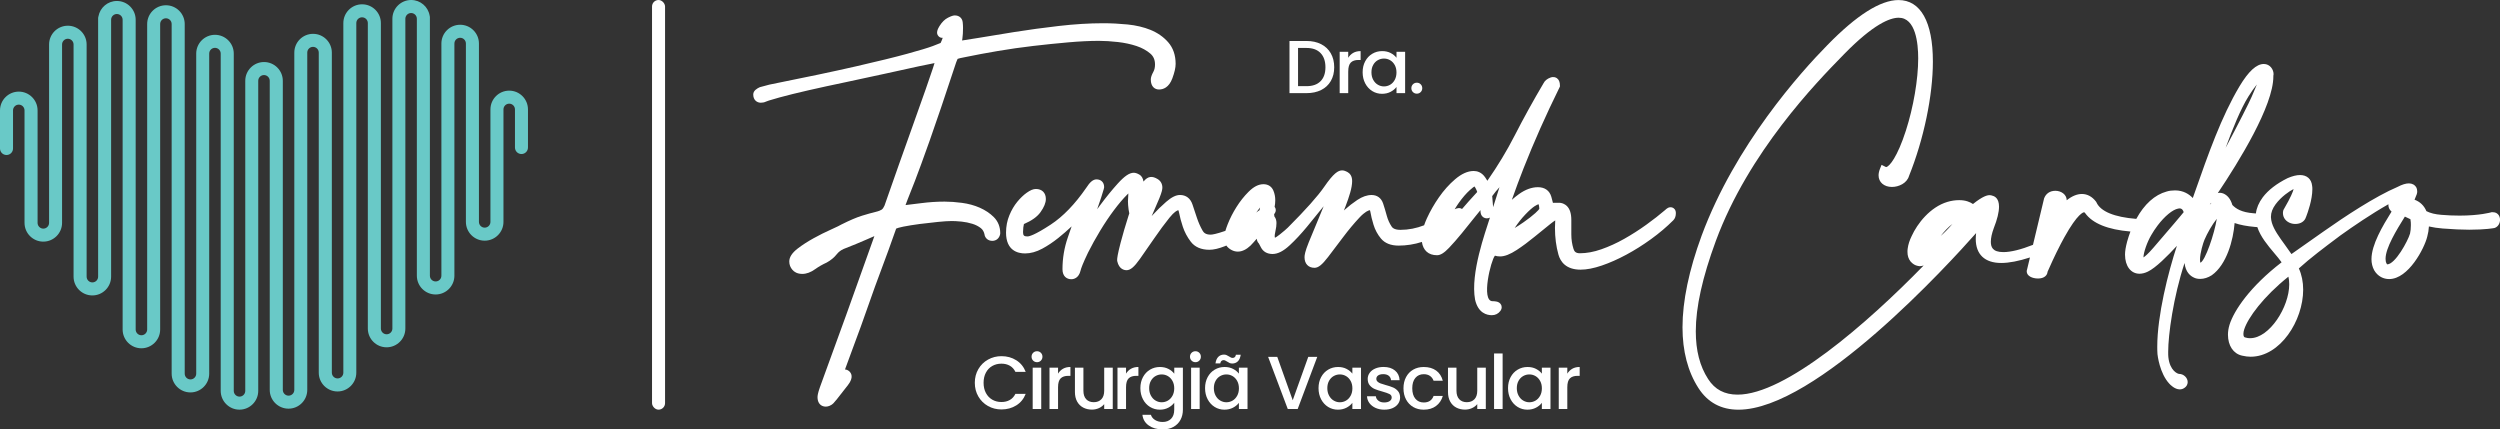 <?xml version="1.0" encoding="UTF-8"?>
<svg xmlns="http://www.w3.org/2000/svg" id="Camada_1" data-name="Camada 1" viewBox="0 0 1382.37 237.45">
  <rect x="0" y="0" width="1382.37" height="237.45" fill="#333333" stroke="none"/>
  <defs>
    <style>      .cls-1 {        fill: #69c9c7;      }      .cls-1, .cls-2 {        stroke-width: 0px;      }      .cls-2 {        fill: #fff;      }    </style>
  </defs>
  <path class="cls-1" d="M216.97,10.38v171.28c0,1.75-1.42,3.18-3.18,3.18s-3.18-1.43-3.18-3.18V12.76c0-5.73-4.66-10.38-10.39-10.38s-10.37,4.66-10.37,10.38v193.31c0,1.75-1.43,3.18-3.18,3.18s-3.18-1.43-3.18-3.18V29.09c0-5.72-4.65-10.38-10.38-10.38s-10.37,4.65-10.37,10.38v186.51c0,1.75-1.43,3.18-3.18,3.18s-3.18-1.43-3.18-3.18V44.68c0-5.72-4.66-10.38-10.38-10.38s-10.38,4.66-10.38,10.38v171.45c0,1.75-1.43,3.18-3.18,3.18s-3.18-1.43-3.18-3.18V29.63c0-5.72-4.66-10.38-10.38-10.38s-10.38,4.66-10.38,10.38v176.99c0,1.76-1.43,3.18-3.18,3.18s-3.18-1.42-3.18-3.18V13.29c0-5.72-4.65-10.38-10.38-10.38s-10.38,4.66-10.38,10.38v168.91c0,1.75-1.43,3.18-3.18,3.18s-3.18-1.43-3.18-3.18V10.92c0-5.72-4.66-10.38-10.38-10.38-5.1,0-9.34,3.69-10.21,8.53-.11.34-.17.7-.17,1.07v142.84c0,1.75-1.43,3.18-3.18,3.18s-3.18-1.43-3.18-3.18V24.6c0-5.73-4.65-10.38-10.38-10.38s-10.38,4.65-10.38,10.38v98.63c0,1.76-1.43,3.19-3.18,3.19s-3.18-1.43-3.18-3.19v-62.19c0-5.73-4.66-10.38-10.38-10.38S0,55.32,0,61.04v21.07c0,1.99,1.61,3.6,3.6,3.6s3.6-1.61,3.6-3.6v-21.07c0-1.76,1.43-3.19,3.18-3.19s3.18,1.43,3.18,3.19v62.19c0,5.72,4.65,10.38,10.38,10.38s10.38-4.66,10.38-10.38V24.6c0-1.76,1.43-3.18,3.18-3.18s3.18,1.43,3.18,3.18v128.38c0,5.72,4.65,10.38,10.38,10.38s10.38-4.66,10.38-10.38V10.92c0-1.76,1.43-3.18,3.18-3.18s3.19,1.42,3.19,3.18v171.28c0,5.72,4.65,10.38,10.37,10.38s10.38-4.66,10.38-10.38V13.29c0-1.75,1.43-3.18,3.18-3.18s3.18,1.43,3.18,3.18v193.32c0,5.72,4.66,10.38,10.38,10.38s10.38-4.65,10.38-10.38V29.63c0-1.76,1.43-3.18,3.18-3.18s3.18,1.43,3.18,3.18v186.51c0,5.72,4.66,10.38,10.37,10.38s10.38-4.66,10.38-10.38V44.68c0-1.75,1.43-3.18,3.18-3.18s3.18,1.43,3.18,3.18v170.92c0,5.72,4.65,10.37,10.38,10.37s10.37-4.65,10.37-10.37V29.09c0-1.76,1.43-3.18,3.18-3.18s3.18,1.43,3.18,3.18v176.99c0,5.72,4.66,10.38,10.38,10.38s10.38-4.66,10.38-10.38V12.76c0-1.76,1.43-3.19,3.18-3.19s3.19,1.43,3.19,3.19v168.9c0,5.72,4.64,10.38,10.38,10.38s10.37-4.66,10.37-10.38V10.38c0-1.75,1.43-3.18,3.18-3.18s3.18,1.42,3.18,3.18v142.07c0,5.72,4.65,10.38,10.38,10.38s10.38-4.66,10.38-10.38V24.07c0-1.76,1.42-3.18,3.18-3.18s3.18,1.43,3.18,3.18v98.63c0,5.72,4.66,10.38,10.39,10.38s10.38-4.66,10.38-10.38v-62.2c0-1.76,1.43-3.18,3.18-3.18s3.18,1.42,3.18,3.18v21.07c0,1.99,1.61,3.6,3.6,3.6s3.59-1.61,3.59-3.6v-21.07c0-5.73-4.65-10.38-10.37-10.38s-10.38,4.66-10.38,10.38v62.2c0,1.75-1.43,3.18-3.18,3.18s-3.18-1.43-3.18-3.18V24.07c0-5.72-4.65-10.38-10.38-10.38s-10.38,4.66-10.38,10.38v128.38c0,1.76-1.42,3.18-3.18,3.18s-3.18-1.43-3.18-3.18V9.61c0-.38-.06-.74-.16-1.08C236.69,3.69,232.45,0,227.35,0,221.63,0,216.97,4.66,216.97,10.38"></path>
  <rect class="cls-2" x="360.54" y="0" width="7.2" height="226.52" rx="3.6" ry="3.6"></rect>
  <path class="cls-2" d="M1378.53,117.34h-.85s-.29.09-.29.09c-.06.02-6.19,1.79-17.35,1.79-3.48,0-6.76-.14-10.08-.43-3.36-.25-6.08-.92-8.28-2.03-1.27-3.05-3.54-5.23-6.56-6.33l1.2-2.98.05-.12c.22-.65.22-1.22.22-1.53,0-.78-.19-1.34-.32-1.76l-.17-.38c-.83-1.46-2.3-2.26-4.12-2.26-1.7,0-3.75.64-6.28,1.96-12.46,5.32-29.18,16.38-41.02,24.72-6.73,4.68-12.25,8.56-17.63,12.4-1.21-1.79-2.46-3.52-3.68-5.19-3.07-4.22-5.97-8.21-7.12-12.03-.3-1-.48-2-.52-2.95l-.02-.28s0-.1,0-.15c0-2.32.82-4.52,2.57-6.91,3.17-4.3,7.74-7.3,9.63-8.25.12-.05.23-.1.33-.14-.37,1.46-1.56,4.49-5.15,10.67-.35.6-.52.9-.59,1.23-.15.56-.15,1.06-.15,1.43,0,1.28.44,2.49,1.27,3.49,1.27,1.53,3.34,2.44,5.54,2.44,2.33,0,4.2-.87,5.29-2.46.19-.24.36-.61.82-1.81.78-2.03,3.34-9.1,3.34-14.98,0-.56,0-1.13-.13-1.83-.37-3.74-2.86-5.97-6.68-5.97-1.96,0-4.27.58-6.88,1.71l-.1.05c-6.04,3.02-10.62,6.56-13.62,10.53-2.18,2.94-3.44,5.88-3.81,8.95-.39-.03-.79-.06-1.19-.09-6.81-.51-9.85-2.56-11.83-4.59-.95-3.24-2.64-5.39-5.03-6.37l-.53-.16c-.39-.1-.84-.22-1.37-.22-.38,0-.74.06-1.1.14,11.77-17.54,30.7-48.26,30.7-64.44v-.42c.11-.42.11-.78.11-1.01,0-2.3-1.87-5.49-5.38-5.49-4.07,0-8.47,4.04-13.45,12.35-10.05,16.85-17.25,37.37-24.88,59.1l-.94,2.67c-1.96-2.06-5.13-4.22-9.82-4.22-1.79,0-3.24.2-4.62.62-6.58,1.78-12.37,7-16.81,15.13-12.16-.97-19.77-4.11-22.03-9.13l-.1-.22-.14-.19c-2.11-2.77-4.81-4.23-7.82-4.23-2.73,0-5.61,1.24-8.38,3.48-.02-3.28-3.19-5.24-6.26-5.24s-5.27,1.58-6.25,4.22l-6.14,25.66c-6.66,2.63-12.29,4.02-16.35,4.02-6.12,0-6.95-2.9-6.95-5.74,0-2.05.55-4.58,1.62-7.49,1.92-4.86,2.9-8.86,2.9-11.88,0-4.58-2.34-5.76-3.65-6.07-.37-.15-.9-.31-1.51-.31-1.35,0-3.76.53-9.24,4.9-1.66-1.14-4.11-2.14-7.6-2.14-2.23,0-4.37.32-6.54.97-9.56,2.86-16.64,12-19.76,18.89-1.13,2.26-1.9,4.66-2.18,6.77-.14.72-.14,1.39-.14,1.98,0,2.14.55,3.86,1.73,5.33,1.19,1.36,2.52,2.16,4.05,2.44l.2.03c.16.05.41.11.72.11.69,0,1.44-.13,2.25-.39-31.43,32.26-76.56,71.41-102.87,71.41-7.26,0-12.59-2.82-16.31-8.63-4.59-7.09-6.82-15.72-6.82-26.39,0-13.37,3.63-29.74,11.1-50.02,18.22-49.24,55.78-87.73,69.92-102.22l.94-.97c16.31-16.68,25.43-20.18,30.22-20.18,9.4,0,10.8,14.08,10.8,22.47,0,11.61-2.62,26.97-6.85,40.08-4.64,14.39-9.11,19.88-10.92,20.03-.11-.04-.32-.14-.47-.22l-2.02-1.01-.84,2.1c-.54,1.34-.81,2.6-.81,3.75,0,3.75,3.03,6.37,7.36,6.37,3.85,0,8.31-2.07,9.46-6.03,8.15-20.19,13.21-44.43,13.21-63.31,0-21.93-6.76-34-19.03-34-9.98,0-23.22,8.4-39.35,24.95-14.7,14.95-50.9,55.15-69.49,105.31-7.02,19.13-10.58,36.19-10.58,50.69,0,13.2,2.96,24.51,8.81,33.6,5.1,7.94,12.54,11.96,22.12,11.96,42.94,0,116.84-81.16,131.22-97.43l.2-.23c-.13,1.12-.2,2.19-.2,3.22,0,8.58,5,13.31,14.08,13.31,4.33,0,9.67-1.03,15.89-3.05l-1.61,6.73c-.07.2-.18.54-.18.96,0,2.59,3.15,3.95,6.26,3.95,3.49,0,5.13-1.82,5.26-3.7.04-.1.09-.2.14-.32.92-2.09,3.71-8.45,7.18-15.11.63-1.2,1.28-2.41,1.94-3.61,7.49-13.51,10.67-13.9,11-13.9.05,0,.26.12.51.45,4.09,5.73,12.52,9.16,25.06,10.21-.69,1.81-1.29,3.66-1.82,5.55-.82,3.14-1.17,5.31-1.17,7.24,0,6.31,3.22,10.55,8.02,10.55,1.47,0,3.09-.42,4.64-1.19,4.28-2.04,10.89-8.64,16.03-14.24-4.86,14.73-10.86,38.55-10.86,55.73,0,1.34,0,2.73.12,4.17.04.43,1.13,10.56,6.59,16.38.47.52,2.96,3.1,5.72,3.1.84,0,1.65-.23,2.3-.64,1.82-1.07,2.09-2.6,2.09-3.42,0-2.36-2.25-4.5-4.72-4.5-.78,0-5.18-1.71-5.97-9.3-.09-.75-.09-1.67-.09-2.94,0-9.4,2.82-30.14,9.05-49.09.55,5.02,3.15,7.21,5.4,8.17.88.42,1.95.63,3.28.63,2.07,0,4.31-.7,6.37-2.03,8.25-5.83,11.9-19.45,12.63-28.86,3.13,1.07,6.65,1.74,11.22,2.15.45.03.9.07,1.34.1,1.78,5.37,5.77,10.11,9.32,14.33,1.52,1.8,2.97,3.53,4.1,5.13-17.44,13.44-26.31,26.58-28.8,34.55-.57,1.86-.86,3.69-.86,5.46,0,6.08,2.98,10.53,7.78,11.6,1.76.41,3.32.6,4.76.6,16.36,0,29.05-19.94,29.05-37.08,0-4.29-.82-8.31-2.39-11.75,6.24-5.68,14.35-11.76,21.56-17.16l1.31-.99c7.25-5.19,17.24-12.01,26.67-17.34-.02.15-.02.3-.02.45,0,1.41.59,2.62,1.75,3.62-5,8.02-11.11,18.33-11.11,26.32,0,2.19.5,4.28,1.49,6.11.96,1.65,2.23,2.91,3.77,3.75,1.38.75,2.9,1.13,4.52,1.13,10.65,0,19.5-17.02,21.05-23.43.52-1.85.84-3.83.93-5.66,2.39.55,4.86.91,7.59,1.13,5.74.44,10.68.67,14.69.67,9.13,0,13.65-.88,13.84-.92l.25-.07c2.04-.68,2.96-2.81,2.96-4.5,0-2.42-1.62-4.17-3.84-4.17ZM1243.24,53.39l.02-.03c1.52-2.48,3.24-4.91,4.66-6.64-.53,1.34-1.16,2.79-1.66,3.96-.42.97-.83,1.92-1.18,2.77-1.34,3.16-7.61,15.52-14.43,28.31,3.77-10.32,8.42-21.77,12.6-28.37ZM1073.14,130.44c1.81-2.36,4.25-5,6.44-6.6-2.45,2.87-4.66,5.05-6.44,6.6ZM1204.84,120.46h0c-.69.83-1.52,1.81-2.49,2.96-3.27,3.87-7.19,8.44-11.65,13.59-2.96,3.45-4.65,4.8-5.48,5.33.05-2.8,2.05-8.54,4.35-12.41.48-.84,1-1.68,1.59-2.58.62-.93,1.26-1.85,1.92-2.71,3.88-5.12,8.3-8.75,11.31-9.3.21-.01.41-.04.62-.08.06-.01.12-.02.16-.03,1.46,0,2.05,1.22,2.29,2.09-.5.61-1.34,1.62-2.61,3.14ZM1222.6,112.13c.01.12.02.23.04.36-.25.21-.51.45-.76.69.24-.34.48-.69.73-1.05ZM1216.7,145.27c-.08-.19-.21-.67-.21-1.74,0-3.65,1.77-9.32,2.47-10.96,1.58-3.69,4.2-8.31,6.81-11.58-1.32,8.35-6.41,23.25-9.07,24.28ZM1244.24,187.02c-.93,0-1.77-.12-2.43-.34l-.23-.06c-.44-.09-1.1-.23-1.1-1.93,0-.79.15-1.66.45-2.56,2.06-6.41,10.54-18.05,24.44-29.15.31,1.28.45,2.69.45,4.29,0,12.43-10.88,29.73-21.59,29.73ZM1332.6,129.23c-1.17,4.02-8.17,16.95-12.63,16.95h-.03c-.07-.07-.17-.19-.25-.39l-.09-.19c-.34-.61-.51-1.45-.51-2.51,0-6,6.03-15.86,10.68-23.32l3.07,1.45c.22,1.14.25,2.37.25,3.27,0,1.73-.18,3.54-.48,4.75Z"></path>
  <path class="cls-2" d="M544.41,129.91c.49,2.01,2.14,3.27,4.3,3.27s3.86-1.42,4.32-3.71l.05-.5c0-3.56-1.2-6.56-3.57-8.94-2.1-2.09-4.7-3.83-7.75-5.18-2.98-1.31-6.28-2.21-9.82-2.68-3.43-.46-6.67-.69-9.63-.69-4.27,0-8.63.29-12.95.85-2.89.38-5.77.73-8.65,1.06.42-1.21.82-2.28,1.21-3.22.78-1.89,2.11-5.28,4.01-10.18,1.89-4.9,4.63-12.4,8.16-22.32,3.57-10.04,8.49-24.59,14.63-43.22.49-1.48.89-1.92.84-1.92.51-.19,1.71-.52,4.57-1.04,5.22-1.08,11.16-2.2,17.67-3.3,6.41-1.09,13.02-2.03,19.63-2.8,6.6-.77,13.11-1.44,19.35-1.98,6.25-.55,11.93-.82,16.88-.82,3.19,0,6.72.22,10.5.65,3.69.42,7.15,1.17,10.28,2.21,3,1,5.56,2.41,7.62,4.17,1.75,1.5,2.6,3.47,2.6,6.04,0,1.56-.29,2.88-.86,3.94-1.02,1.88-1.47,3.23-1.47,4.36,0,4.08,2.34,5.53,4.54,5.53,2.32,0,5.48-1.07,7.37-6.14,1.22-3.31,1.82-5.93,1.82-8.02,0-4.82-1.38-8.85-4.12-11.97-2.57-2.94-5.85-5.23-9.76-6.83-3.75-1.52-8.01-2.53-12.66-3-4.52-.45-9.07-.68-13.54-.68-7.59,0-15.85.51-24.53,1.51-8.55.99-16.8,2.11-24.52,3.34-7.65,1.22-14.41,2.33-20.28,3.32-3.57.6-6.44,1.06-8.67,1.37.06-.33.11-.66.16-1,.24-1.68.36-3.7.36-6,0-.97-.06-2.01-.18-3.11-.26-2.28-1.97-3.75-4.35-3.75-.91,0-1.97.35-3.79,1.26-1.75.87-3.32,2.42-4.71,4.65-.79,1.35-2.26,3.87-.45,5.66.69.68,1.48.88,2.24.82-.25.8-.63,1.75-1.15,2.84-.93.4-2.37.97-4.32,1.7-2.6.98-7.33,2.4-14.06,4.25-6.8,1.87-16.31,4.2-28.29,6.95-11.88,2.73-28,6.13-48.04,10.14-.92.23-1.77.46-2.57.69-.75.21-1.55.43-2.4.64l-.53.19c-1.1.55-3.4,1.7-3.4,3.94,0,3.13,2.11,4.54,4.2,4.54,1.06,0,2-.2,2.8-.6.33-.17,1.72-.72,7.5-2.31,4.37-1.2,9.76-2.53,16-3.96,6.28-1.43,13.19-2.94,20.54-4.47,7.43-1.55,14.63-3.1,21.62-4.66,6.97-1.55,13.27-2.93,18.91-4.15,3.39-.73,6.29-1.32,8.68-1.77-.32,1.05-.65,2.09-1,3.13-.78,2.32-2.1,6.19-3.98,11.6-1.88,5.42-4.59,13.05-8.13,22.89-3.62,10.07-8.54,23.98-14.56,41.2-.46,1.06-1,1.83-1.56,2.21-.51.34-1.53.84-3.49,1.3-1.92.45-4.38,1.14-7.3,2.04-3.03.93-6.74,2.51-11.51,4.9-.71.42-2.3,1.26-5.87,2.85-3.04,1.35-6.23,2.95-9.49,4.75-3.31,1.83-6.27,3.75-8.79,5.69-3.12,2.41-4.64,4.76-4.64,7.16,0,1.75.6,3.32,1.79,4.66.87,1,2.52,2.2,5.41,2.2,2.32,0,4.72-.89,7.14-2.64,1.85-1.33,3.93-2.53,6.39-3.66,2.28-1.26,4.15-2.82,5.58-4.64.95-1.21,2.25-2.19,3.74-2.85,5.1-2,9.21-3.69,12.23-5.03,1.5-.67,3.09-1.36,4.78-2.08-6.41,18.04-11.58,32.51-15.51,43.39-4.31,11.95-7.63,21.08-9.96,27.38-2.33,6.33-3.89,10.61-4.66,12.82-1.17,3.33-1.31,4.73-1.31,5.49,0,2.72,1.23,4.2,2.69,4.83l.51.18c.44.13.9.19,1.34.19,1.08,0,2.7-.33,4.3-1.91.55-.55,1.98-2.2,8.01-10.03,3.29-4.24,1.83-6.59.66-7.63-.68-.59-1.49-.93-2.32-.97,1.82-5.08,3.5-9.64,5.02-13.64,2.43-6.42,5.01-13.54,7.66-21.16,2.65-7.63,5.22-14.7,7.61-21.02,2.33-6.16,5.03-13.58,8.01-22.08.59-.25,1.74-.64,3.89-1.07,2.68-.53,5.75-1.03,9.13-1.47,3.41-.44,6.76-.82,10.06-1.15,3.22-.32,5.82-.49,7.72-.49,1.42,0,3.24.11,5.39.32,2.03.21,4.04.62,5.97,1.22,1.79.56,3.36,1.37,4.67,2.39,1.07.84,1.74,2.04,2.09,3.76Z"></path>
  <path class="cls-2" d="M924.84,114.81c-1.97-.81-3.58.8-4.04,1.27-3.06,2.62-6.58,5.37-10.46,8.17-3.9,2.81-8,5.44-12.22,7.82-4.16,2.35-8.43,4.3-12.71,5.79-4.14,1.45-8.1,2.18-11.78,2.18-2.32,0-3.1-.95-3.56-2.39-.8-2.5-1.21-5.2-1.21-8.02v-7.97c0-3.66-.84-6.22-2.56-7.84-.92-.86-2.55-1.86-4.96-1.68h-1.83c-.26,0-.53,0-.82.03-.24-.99-.53-2.1-.88-3.33-.98-3.44-3.62-5.33-7.43-5.33-3.4,0-6.92,1.28-10.44,3.79-1.37.98-2.69,2.06-3.97,3.19,2.13-6.02,4.3-11.9,6.49-17.46,5.7-14.48,12.38-29.5,19.84-44.64l.26-.53v-.59c0-1.89-.57-3.26-1.69-4.04-.57-.4-1.79-.97-3.55-.34-1.84.67-3.15,1.76-3.8,3.09-5.76,9.75-11.15,19.51-16.02,29.03-4.23,8.27-9.29,16.65-15.07,24.95-.37-.6-.75-1.2-1.14-1.79-2-2.99-4.6-3.62-6.43-3.62-3.27,0-6.73,1.55-10.29,4.6-3.25,2.78-6.25,6.13-8.9,9.94-2.62,3.75-4.87,7.69-6.7,11.69-.61,1.34-1.09,2.58-1.51,3.79-4.27,1.66-8.67,2.53-13.12,2.53-3.62,0-4.55-1.4-4.86-1.86-1.17-1.76-2.06-3.74-2.65-5.9-.67-2.47-1.36-4.75-2.03-6.78-1.02-3.05-3.29-4.73-6.4-4.73-2.49,0-5.14.92-7.89,2.75-2.41,1.61-4.74,3.41-6.93,5.37-.16.14-.33.29-.49.44.3-.74.6-1.5.9-2.26,1.02-2.61,1.88-5.14,2.57-7.53.74-2.58,1.1-4.71,1.1-6.51,0-2.86-1.32-4.22-2.45-4.87-1.2-.68-2.18-1-3.08-1-2.2,0-4.72,1.54-9.9,9.07-3.54,5.15-10.31,12.74-20.12,22.56-.82.82-2.31,2.09-4.44,3.8-1.3,1.04-2.17,1.57-2.7,1.83-.12-.43-.14-.7-.14-.84,0-.47.08-1.36.43-2.92.38-1.64.56-3.08.56-4.39,0-1.46-.41-2.72-1.11-3.57,0-.02-.14-.36-.19-1.36.14-.2.32-.36.44-.56.59-.98.64-2.13.11-3.06-.08-.13-.19-.24-.28-.35.24-1.25.36-2.49.36-3.71,0-1.87-.34-3.65-1.03-5.3-.96-2.29-2.91-3.56-5.5-3.56-2.72,0-5.43,1.38-8.27,4.23-2.46,2.46-4.7,5.29-6.66,8.41-1.96,3.11-3.6,6.33-4.87,9.56-.54,1.37-.93,2.54-1.25,3.6-5.18,1.79-7.33,2.09-8.17,2.09-2.81,0-3.85-1.18-4.43-2.21-1.25-2.18-2.29-4.54-3.12-7.02l-2.49-7.48c-1.13-3.37-3.58-5.22-6.89-5.22-2.23,0-4.66,1.2-7.64,3.78-2.5,2.16-5.03,4.63-7.52,7.34-.17.18-.34.37-.51.55.24-.54.48-1.08.72-1.62,1.34-3.02,2.51-5.74,3.52-8.2,1.49-3.65,1.68-5.09,1.68-5.95,0-1.97-.89-3.62-2.53-4.65-3.04-1.88-5.45-1.74-7.9,1.33-.28-1.83-1.04-3.14-2.31-3.87-1.2-.68-2.18-1-3.08-1-2.39,0-5.12,1.85-8.86,5.99-3.16,3.5-6.4,7.47-9.62,11.81-.59.8-1.18,1.59-1.75,2.36.82-2.28,1.56-4.47,2.23-6.54,1.62-5.02,1.62-5.29,1.62-5.76,0-2.51-1.69-4.2-4.2-4.2-1.91,0-3.65,1.45-5.75,4.75-6.21,8.99-12.79,15.8-19.56,20.24-9.02,5.92-12.02,6.56-12.89,6.56-1.91,0-2.44-.52-2.44-2.44,0-.61.05-1.47.16-2.6.06-.62.17-1.22.33-1.81,4.34-1.87,7.35-4.03,9.17-6.57,1.99-2.79,2.96-5.18,2.96-7.29,0-3.41-2.12-5.53-5.53-5.53-1.46,0-3.09.68-5.13,2.14-1.73,1.24-3.45,2.9-5.13,4.93-1.71,2.07-3.18,4.57-4.37,7.44-1.23,2.95-1.86,6.18-1.86,9.62,0,10.01,6.59,11.51,10.51,11.51,3.07,0,6.27-.88,9.51-2.63,3-1.61,5.97-3.6,8.85-5.9,2.54-2.03,5.03-4.19,7.4-6.43-.69,2.02-1.39,4.06-2.1,6.09-1.97,5.67-2.96,11.59-2.96,17.6,0,4.08,2.51,5.53,4.87,5.53,1.2,0,4.11-.47,5.13-4.79.27-1.16,1.21-3.84,4.12-9.9,1.96-3.92,4.22-7.99,6.71-12.11,2.47-4.09,5.05-7.93,7.66-11.41,2.59-3.45,5.02-6.32,7.24-8.53.25-.25.48-.48.7-.69-.15,1.94-.23,3.38-.23,4.37,0,1.24.12,2.71.35,4.48.1.76.24,1.48.39,2.19-.15.45-.3.89-.45,1.35-1.69,5.3-3.16,10.32-4.36,14.91-1.69,6.48-1.91,8.54-1.91,9.61l.06.55c1,4.5,3.93,4.98,5.14,4.98,2.14,0,4.21-1.74,7.39-6.22,2.44-3.44,5.11-7.27,7.99-11.49,2.83-4.13,5.64-7.93,8.35-11.3,2.67-3.32,4.23-4.03,4.9-4.17.11.21.28.63.42,1.39.46,2.43,1.16,5.06,2.08,7.8.97,2.91,2.44,5.68,4.37,8.21,2.27,2.98,5.74,4.49,10.33,4.49,2.33,0,5.14-.66,8.57-2,.26-.1.53-.24.79-.35.37.53.8,1.03,1.33,1.46,4.32,3.46,9.25,2.09,13.67-3.17.62-.74,1.21-1.42,1.79-2.04.15.95.47,1.9,1.12,2.53.04.06.31.46,1.17,2.17,1.2,2.41,3.48,3.73,6.43,3.73s6.03-1.58,9.53-4.83c3.05-2.82,6.25-6.25,9.53-10.21,3.18-3.84,6.27-7.63,9.24-11.37-1.06,2.63-2.19,5.38-3.41,8.27-1.78,4.22-3.39,8.11-4.83,11.65-2.1,5.17-2.35,7.19-2.35,8.27,0,3.62,2.12,5.86,5.53,5.86,2.09,0,4.2-1.68,7.5-5.98,2.55-3.33,5.32-6.99,8.32-10.98,2.93-3.91,5.95-7.53,8.96-10.75,3.16-3.38,5.04-4.05,5.87-4.16.06.15.15.42.22.85.35,2.12.94,4.53,1.73,7.13.87,2.86,2.26,5.45,4.13,7.7,2.16,2.59,5.44,3.91,9.76,3.91s8.73-.69,12.88-2.03c.68,4.7,3.64,7.35,8.37,7.35,1.9,0,3.95-1.27,6.66-4.11,2.13-2.24,4.52-4.96,7.1-8.11,2.55-3.11,5.06-6.22,7.51-9.34.96-1.21,1.88-2.35,2.76-3.39v.49c0,1.42.43,2.51,1.28,3.25.75.65,1.74.92,2.78.77.2-.03.65-.12,1.15-.38-.09.31-.19.62-.29.93-2.12,6.92-10.59,29.86-7.92,44.42,1.69,7.51,6.54,8.63,9.29,8.63,1.92,0,3.54-.81,4.69-2.34,1.15-1.53.68-2.89.43-3.4-1-2-3.56-2-4.78-2-6.42-.12-.87-22.68,1.36-25.17.86.26,1.8.42,2.85.42,2.53,0,5.53-1.17,9.2-3.57,3.27-2.14,6.58-4.6,9.86-7.31,3.19-2.64,6.11-5.01,8.76-7.1,1.21-.96,2.08-1.57,2.67-1.95-.1,1.88-.15,3.25-.15,4.11,0,5.31.65,10.29,1.92,14.8,1.07,3.8,4.06,8.33,12.24,8.33,3.38,0,7.34-.77,11.78-2.29,4.33-1.48,8.87-3.49,13.5-5.98,4.62-2.48,9.25-5.39,13.74-8.65,4.51-3.26,8.63-6.76,12.26-10.39.94-.93,1.41-2.27,1.41-3.96,0-2.06-1.27-2.81-1.82-3.03ZM696.47,116.21c-.15.1-.25.16-.28.18l-.57.38c-.32.29-.64.52-.96.79.68-.96,1.36-1.94,2.09-2.82-.11.5-.21.99-.29,1.47ZM811.96,111.51c-1.17,1.33-2.35,2.68-3.54,4.06-1.28-.88-2.78-.49-4.07.14.75-1.24,1.51-2.43,2.29-3.53,2.09-2.93,4.14-5.3,6.1-7.05,1.34-1.2,2.12-1.77,2.53-2.03.15.16.39.46.67.99.48.91.74,1.58.88,2.07-1.28,1.33-2.9,3.12-4.86,5.35ZM825.62,114.56l-.51-6.13c1.27-1.75,2.62-3.39,4.02-4.91-1.11,3.4-2.27,7.05-3.51,11.03ZM849.03,117.77c-1.88,1.67-4.09,3.4-6.57,5.12-1.65,1.15-3.3,2.22-4.92,3.18,1.8-2.74,3.77-5.24,5.9-7.48,4.37-4.61,6.55-5.49,7.35-5.65.23.89.36,1.73.38,2.52-.13.24-.61.94-2.14,2.3Z"></path>
  <g>
    <path class="cls-2" d="M548.65,202.38c1.49-.86,3.2-1.29,5.1-1.29,1.74,0,3.28.37,4.61,1.12,1.33.75,2.37,1.88,3.11,3.4h5.69c-1.08-2.77-2.82-4.9-5.21-6.41-2.39-1.51-5.12-2.26-8.2-2.26-2.68,0-5.15.63-7.41,1.89-2.26,1.26-4.04,3.01-5.35,5.25-1.31,2.24-1.97,4.77-1.97,7.59s.66,5.35,1.97,7.59c1.31,2.24,3.09,3.99,5.33,5.25,2.24,1.26,4.72,1.89,7.43,1.89,3.07,0,5.8-.75,8.2-2.24,2.39-1.49,4.13-3.62,5.21-6.39h-5.69c-.75,1.52-1.78,2.66-3.11,3.4-1.33.75-2.86,1.12-4.61,1.12-1.91,0-3.61-.44-5.1-1.31-1.49-.87-2.66-2.11-3.51-3.71-.84-1.6-1.27-3.47-1.27-5.6s.42-4,1.27-5.6c.84-1.6,2.01-2.84,3.51-3.69Z"></path>
    <rect class="cls-2" x="571.02" y="203.3" width="4.73" height="22.86"></rect>
    <path class="cls-2" d="M573.43,194.21c-.86,0-1.58.29-2.16.87s-.87,1.3-.87,2.16.29,1.58.87,2.16,1.3.87,2.16.87,1.54-.29,2.12-.87c.58-.58.87-1.3.87-2.16s-.29-1.58-.87-2.16c-.58-.58-1.29-.87-2.12-.87Z"></path>
    <path class="cls-2" d="M585.05,206.62v-3.32h-4.73v22.86h4.73v-12.03c0-2.32.48-3.96,1.43-4.9.95-.94,2.36-1.41,4.21-1.41h1.2v-4.9c-1.58,0-2.94.33-4.09.98-1.15.65-2.07,1.56-2.76,2.72Z"></path>
    <path class="cls-2" d="M622.64,206.62v-3.32h-4.73v22.86h4.73v-12.03c0-2.32.48-3.96,1.43-4.9.95-.94,2.36-1.41,4.21-1.41h1.2v-4.9c-1.58,0-2.94.33-4.09.98-1.15.65-2.07,1.56-2.76,2.72Z"></path>
    <path class="cls-2" d="M610.57,216.04c0,2.05-.52,3.62-1.56,4.71-1.04,1.09-2.44,1.64-4.21,1.64s-3.17-.55-4.19-1.64c-1.02-1.09-1.54-2.66-1.54-4.71v-12.74h-4.69v13.44c0,2.07.41,3.85,1.22,5.31.82,1.47,1.94,2.57,3.36,3.32,1.42.75,3.04,1.12,4.83,1.12,1.35,0,2.64-.27,3.84-.81,1.2-.54,2.18-1.28,2.93-2.22v2.7h4.73v-22.86h-4.73v12.74Z"></path>
    <path class="cls-2" d="M649.29,206.62c-.77-1.05-1.85-1.93-3.22-2.63-1.37-.71-2.94-1.06-4.71-1.06-1.99,0-3.81.49-5.46,1.47-1.65.98-2.95,2.36-3.9,4.13-.95,1.77-1.43,3.8-1.43,6.1s.48,4.35,1.43,6.16c.95,1.81,2.25,3.22,3.9,4.23,1.65,1.01,3.47,1.51,5.46,1.51,1.74,0,3.3-.37,4.67-1.1,1.37-.73,2.45-1.64,3.26-2.72v3.82c0,2.21-.59,3.9-1.76,5.06-1.18,1.16-2.72,1.74-4.63,1.74-1.63,0-3.04-.37-4.21-1.1-1.18-.73-1.94-1.7-2.3-2.88h-4.69c.28,2.49,1.44,4.46,3.49,5.91,2.05,1.45,4.62,2.18,7.72,2.18,2.32,0,4.32-.47,6-1.41,1.67-.94,2.95-2.23,3.84-3.88.89-1.65,1.33-3.52,1.33-5.62v-23.24h-4.77v3.32ZM648.31,218.84c-.65,1.18-1.5,2.07-2.55,2.68-1.05.61-2.19.91-3.4.91s-2.32-.31-3.38-.93c-1.07-.62-1.92-1.53-2.57-2.72-.65-1.19-.98-2.57-.98-4.15s.32-2.94.98-4.09c.65-1.15,1.5-2.02,2.55-2.61,1.05-.59,2.19-.89,3.4-.89s2.35.3,3.4.91c1.05.61,1.9,1.49,2.55,2.66.65,1.16.98,2.53.98,4.11s-.33,2.95-.98,4.13Z"></path>
    <rect class="cls-2" x="658.62" y="203.3" width="4.73" height="22.86"></rect>
    <path class="cls-2" d="M661.03,194.21c-.86,0-1.58.29-2.16.87s-.87,1.3-.87,2.16.29,1.58.87,2.16,1.3.87,2.16.87,1.54-.29,2.12-.87c.58-.58.87-1.3.87-2.16s-.29-1.58-.87-2.16c-.58-.58-1.29-.87-2.12-.87Z"></path>
    <path class="cls-2" d="M685.06,206.62c-.8-1.05-1.88-1.93-3.22-2.63s-2.91-1.06-4.71-1.06c-1.99,0-3.81.49-5.46,1.47-1.65.98-2.95,2.36-3.9,4.13-.95,1.77-1.43,3.8-1.43,6.1s.48,4.35,1.43,6.16c.96,1.81,2.25,3.22,3.88,4.23,1.63,1.01,3.43,1.51,5.39,1.51,1.77,0,3.35-.36,4.73-1.08,1.38-.72,2.48-1.62,3.28-2.7v3.4h4.77v-22.86h-4.77v3.32ZM684.08,218.84c-.65,1.18-1.5,2.07-2.55,2.68-1.05.61-2.19.91-3.4.91s-2.32-.31-3.38-.93c-1.07-.62-1.92-1.53-2.57-2.72-.65-1.19-.98-2.57-.98-4.15s.33-2.94.98-4.09c.65-1.15,1.5-2.02,2.55-2.61,1.05-.59,2.18-.89,3.4-.89s2.35.3,3.4.91c1.05.61,1.9,1.49,2.55,2.66.65,1.16.98,2.53.98,4.11s-.33,2.95-.98,4.13Z"></path>
    <path class="cls-2" d="M675.37,199.6c.32-.3.71-.46,1.18-.46.33,0,.63.06.89.19s.64.34,1.14.64c.5.33.95.59,1.37.77.42.18.88.27,1.41.27,1.25,0,2.28-.41,3.11-1.22.83-.82,1.35-2.03,1.58-3.63h-2.66c-.08.58-.28,1.02-.6,1.31-.32.29-.71.44-1.18.44-.36,0-.68-.07-.98-.21-.29-.14-.64-.35-1.06-.62-.55-.33-1.02-.58-1.41-.75-.39-.17-.84-.25-1.37-.25-1.25,0-2.28.41-3.11,1.22-.83.82-1.36,2.03-1.58,3.63h2.66c.08-.58.28-1.02.6-1.33Z"></path>
    <polygon class="cls-2" points="714.81 221.31 706.26 197.32 701.2 197.32 712.07 226.16 717.55 226.16 728.38 197.32 723.4 197.32 714.81 221.31"></polygon>
    <path class="cls-2" d="M747.8,206.62c-.8-1.05-1.88-1.93-3.22-2.63s-2.91-1.06-4.71-1.06c-1.99,0-3.81.49-5.46,1.47-1.65.98-2.95,2.36-3.9,4.13-.95,1.77-1.43,3.8-1.43,6.1s.48,4.35,1.43,6.16c.96,1.81,2.25,3.22,3.88,4.23,1.63,1.01,3.43,1.51,5.39,1.51,1.77,0,3.35-.36,4.73-1.08,1.38-.72,2.48-1.62,3.28-2.7v3.4h4.77v-22.86h-4.77v3.32ZM746.82,218.84c-.65,1.18-1.5,2.07-2.55,2.68-1.05.61-2.19.91-3.4.91s-2.32-.31-3.38-.93c-1.07-.62-1.92-1.53-2.57-2.72-.65-1.19-.98-2.57-.98-4.15s.33-2.94.98-4.09c.65-1.15,1.5-2.02,2.55-2.61,1.05-.59,2.18-.89,3.4-.89s2.35.3,3.4.91c1.05.61,1.9,1.49,2.55,2.66.65,1.16.98,2.53.98,4.11s-.33,2.95-.98,4.13Z"></path>
    <path class="cls-2" d="M770.23,214.23c-1.07-.46-2.43-.91-4.09-1.35-1.25-.36-2.19-.66-2.82-.89-.64-.23-1.18-.56-1.62-.98s-.66-.93-.66-1.54c0-.77.33-1.4,1-1.87.66-.47,1.62-.71,2.86-.71s2.28.3,3.03.91c.75.61,1.16,1.43,1.25,2.45h4.73c-.11-2.27-.96-4.06-2.55-5.37-1.59-1.31-3.69-1.97-6.29-1.97-1.74,0-3.29.29-4.63.87-1.34.58-2.37,1.38-3.09,2.39-.72,1.01-1.08,2.12-1.08,3.34,0,1.49.39,2.7,1.18,3.61.79.91,1.72,1.59,2.8,2.03,1.08.44,2.48.9,4.19,1.37,1.77.5,3.06.95,3.88,1.37.82.42,1.22,1.05,1.22,1.91,0,.8-.37,1.46-1.1,1.97-.73.51-1.76.77-3.09.77s-2.33-.32-3.17-.98c-.84-.65-1.31-1.46-1.39-2.43h-4.9c.06,1.38.5,2.64,1.33,3.76.83,1.12,1.96,2.01,3.38,2.66,1.42.65,3.04.98,4.83.98s3.31-.29,4.63-.87c1.31-.58,2.33-1.38,3.05-2.41.72-1.02,1.08-2.19,1.08-3.49-.03-1.47-.43-2.64-1.2-3.53-.77-.88-1.69-1.56-2.76-2.01Z"></path>
    <path class="cls-2" d="M787.26,206.91c1.38,0,2.53.32,3.44.95.91.64,1.58,1.52,1.99,2.66h5.1c-.64-2.43-1.86-4.31-3.67-5.62-1.81-1.31-4.1-1.97-6.87-1.97-2.19,0-4.12.48-5.81,1.45-1.69.97-3.01,2.34-3.96,4.13-.95,1.78-1.43,3.85-1.43,6.2s.48,4.42,1.43,6.2c.96,1.78,2.28,3.17,3.96,4.15,1.69.98,3.62,1.47,5.81,1.47,2.71,0,4.98-.68,6.81-2.05,1.83-1.37,3.07-3.22,3.74-5.54h-5.1c-.89,2.41-2.7,3.61-5.44,3.61-1.94,0-3.48-.69-4.63-2.07-1.15-1.38-1.72-3.31-1.72-5.77s.57-4.38,1.72-5.75c1.15-1.37,2.69-2.05,4.63-2.05Z"></path>
    <path class="cls-2" d="M816.85,216.04c0,2.05-.52,3.62-1.56,4.71-1.04,1.09-2.44,1.64-4.21,1.64s-3.17-.55-4.19-1.64c-1.02-1.09-1.54-2.66-1.54-4.71v-12.74h-4.69v13.44c0,2.07.41,3.85,1.22,5.31.82,1.47,1.94,2.57,3.36,3.32,1.42.75,3.04,1.12,4.83,1.12,1.36,0,2.64-.27,3.84-.81,1.2-.54,2.18-1.28,2.93-2.22v2.7h4.73v-22.86h-4.73v12.74Z"></path>
    <rect class="cls-2" x="826.14" y="195.45" width="4.73" height="30.71"></rect>
    <path class="cls-2" d="M852.58,206.62c-.8-1.05-1.88-1.93-3.22-2.63s-2.91-1.06-4.71-1.06c-1.99,0-3.81.49-5.46,1.47-1.65.98-2.95,2.36-3.9,4.13-.95,1.77-1.43,3.8-1.43,6.1s.48,4.35,1.43,6.16c.96,1.81,2.25,3.22,3.88,4.23,1.63,1.01,3.43,1.51,5.39,1.51,1.77,0,3.35-.36,4.73-1.08,1.38-.72,2.48-1.62,3.28-2.7v3.4h4.77v-22.86h-4.77v3.32ZM851.6,218.84c-.65,1.18-1.5,2.07-2.55,2.68-1.05.61-2.19.91-3.4.91s-2.32-.31-3.38-.93c-1.07-.62-1.92-1.53-2.57-2.72-.65-1.19-.98-2.57-.98-4.15s.33-2.94.98-4.09c.65-1.15,1.5-2.02,2.55-2.61,1.05-.59,2.18-.89,3.4-.89s2.35.3,3.4.91c1.05.61,1.9,1.49,2.55,2.66.65,1.16.98,2.53.98,4.11s-.33,2.95-.98,4.13Z"></path>
    <path class="cls-2" d="M869.4,203.9c-1.15.65-2.07,1.56-2.76,2.72v-3.32h-4.73v22.86h4.73v-12.03c0-2.32.48-3.96,1.43-4.9.96-.94,2.36-1.41,4.21-1.41h1.2v-4.9c-1.58,0-2.94.33-4.09.98Z"></path>
  </g>
  <path class="cls-2" d="M730.51,49.78c2.31-1.15,4.09-2.8,5.35-4.96,1.26-2.16,1.89-4.7,1.89-7.64s-.63-5.5-1.89-7.7c-1.26-2.2-3.04-3.89-5.35-5.06-2.31-1.18-5-1.76-8.07-1.76h-9.42v28.84h9.42c3.07,0,5.76-.57,8.07-1.72ZM717.75,26.52h4.69c3.38,0,5.96.94,7.76,2.82,1.8,1.88,2.7,4.5,2.7,7.84s-.9,5.89-2.7,7.72c-1.8,1.83-4.38,2.74-7.76,2.74h-4.69v-21.12Z"></path>
  <path class="cls-2" d="M745.51,39.47c0-2.32.48-3.96,1.43-4.9s2.36-1.41,4.21-1.41h1.2v-4.9c-1.58,0-2.94.33-4.09.98-1.15.65-2.07,1.56-2.76,2.72v-3.32h-4.73v22.86h4.73v-12.03Z"></path>
  <path class="cls-2" d="M758.79,50.36c1.63,1.01,3.43,1.51,5.39,1.51,1.77,0,3.35-.36,4.73-1.08,1.38-.72,2.48-1.62,3.28-2.7v3.4h4.77v-22.86h-4.77v3.32c-.8-1.05-1.87-1.93-3.22-2.63s-2.91-1.06-4.71-1.06c-1.99,0-3.81.49-5.46,1.47s-2.95,2.36-3.9,4.13c-.95,1.77-1.43,3.8-1.43,6.1s.48,4.35,1.43,6.16c.95,1.81,2.25,3.22,3.88,4.23ZM759.31,35.88c.65-1.15,1.5-2.02,2.55-2.61,1.05-.59,2.18-.89,3.4-.89s2.35.3,3.4.91c1.05.61,1.9,1.49,2.55,2.66.65,1.16.97,2.53.97,4.11s-.33,2.95-.97,4.13c-.65,1.18-1.5,2.07-2.55,2.68-1.05.61-2.19.91-3.4.91s-2.32-.31-3.38-.93c-1.07-.62-1.92-1.53-2.57-2.72-.65-1.19-.97-2.57-.97-4.15s.32-2.94.97-4.09Z"></path>
  <path class="cls-2" d="M783.44,51.79c.83,0,1.54-.29,2.12-.87s.87-1.3.87-2.16-.29-1.58-.87-2.16c-.58-.58-1.29-.87-2.12-.87s-1.58.29-2.16.87c-.58.58-.87,1.3-.87,2.16s.29,1.58.87,2.16,1.3.87,2.16.87Z"></path>
</svg>
